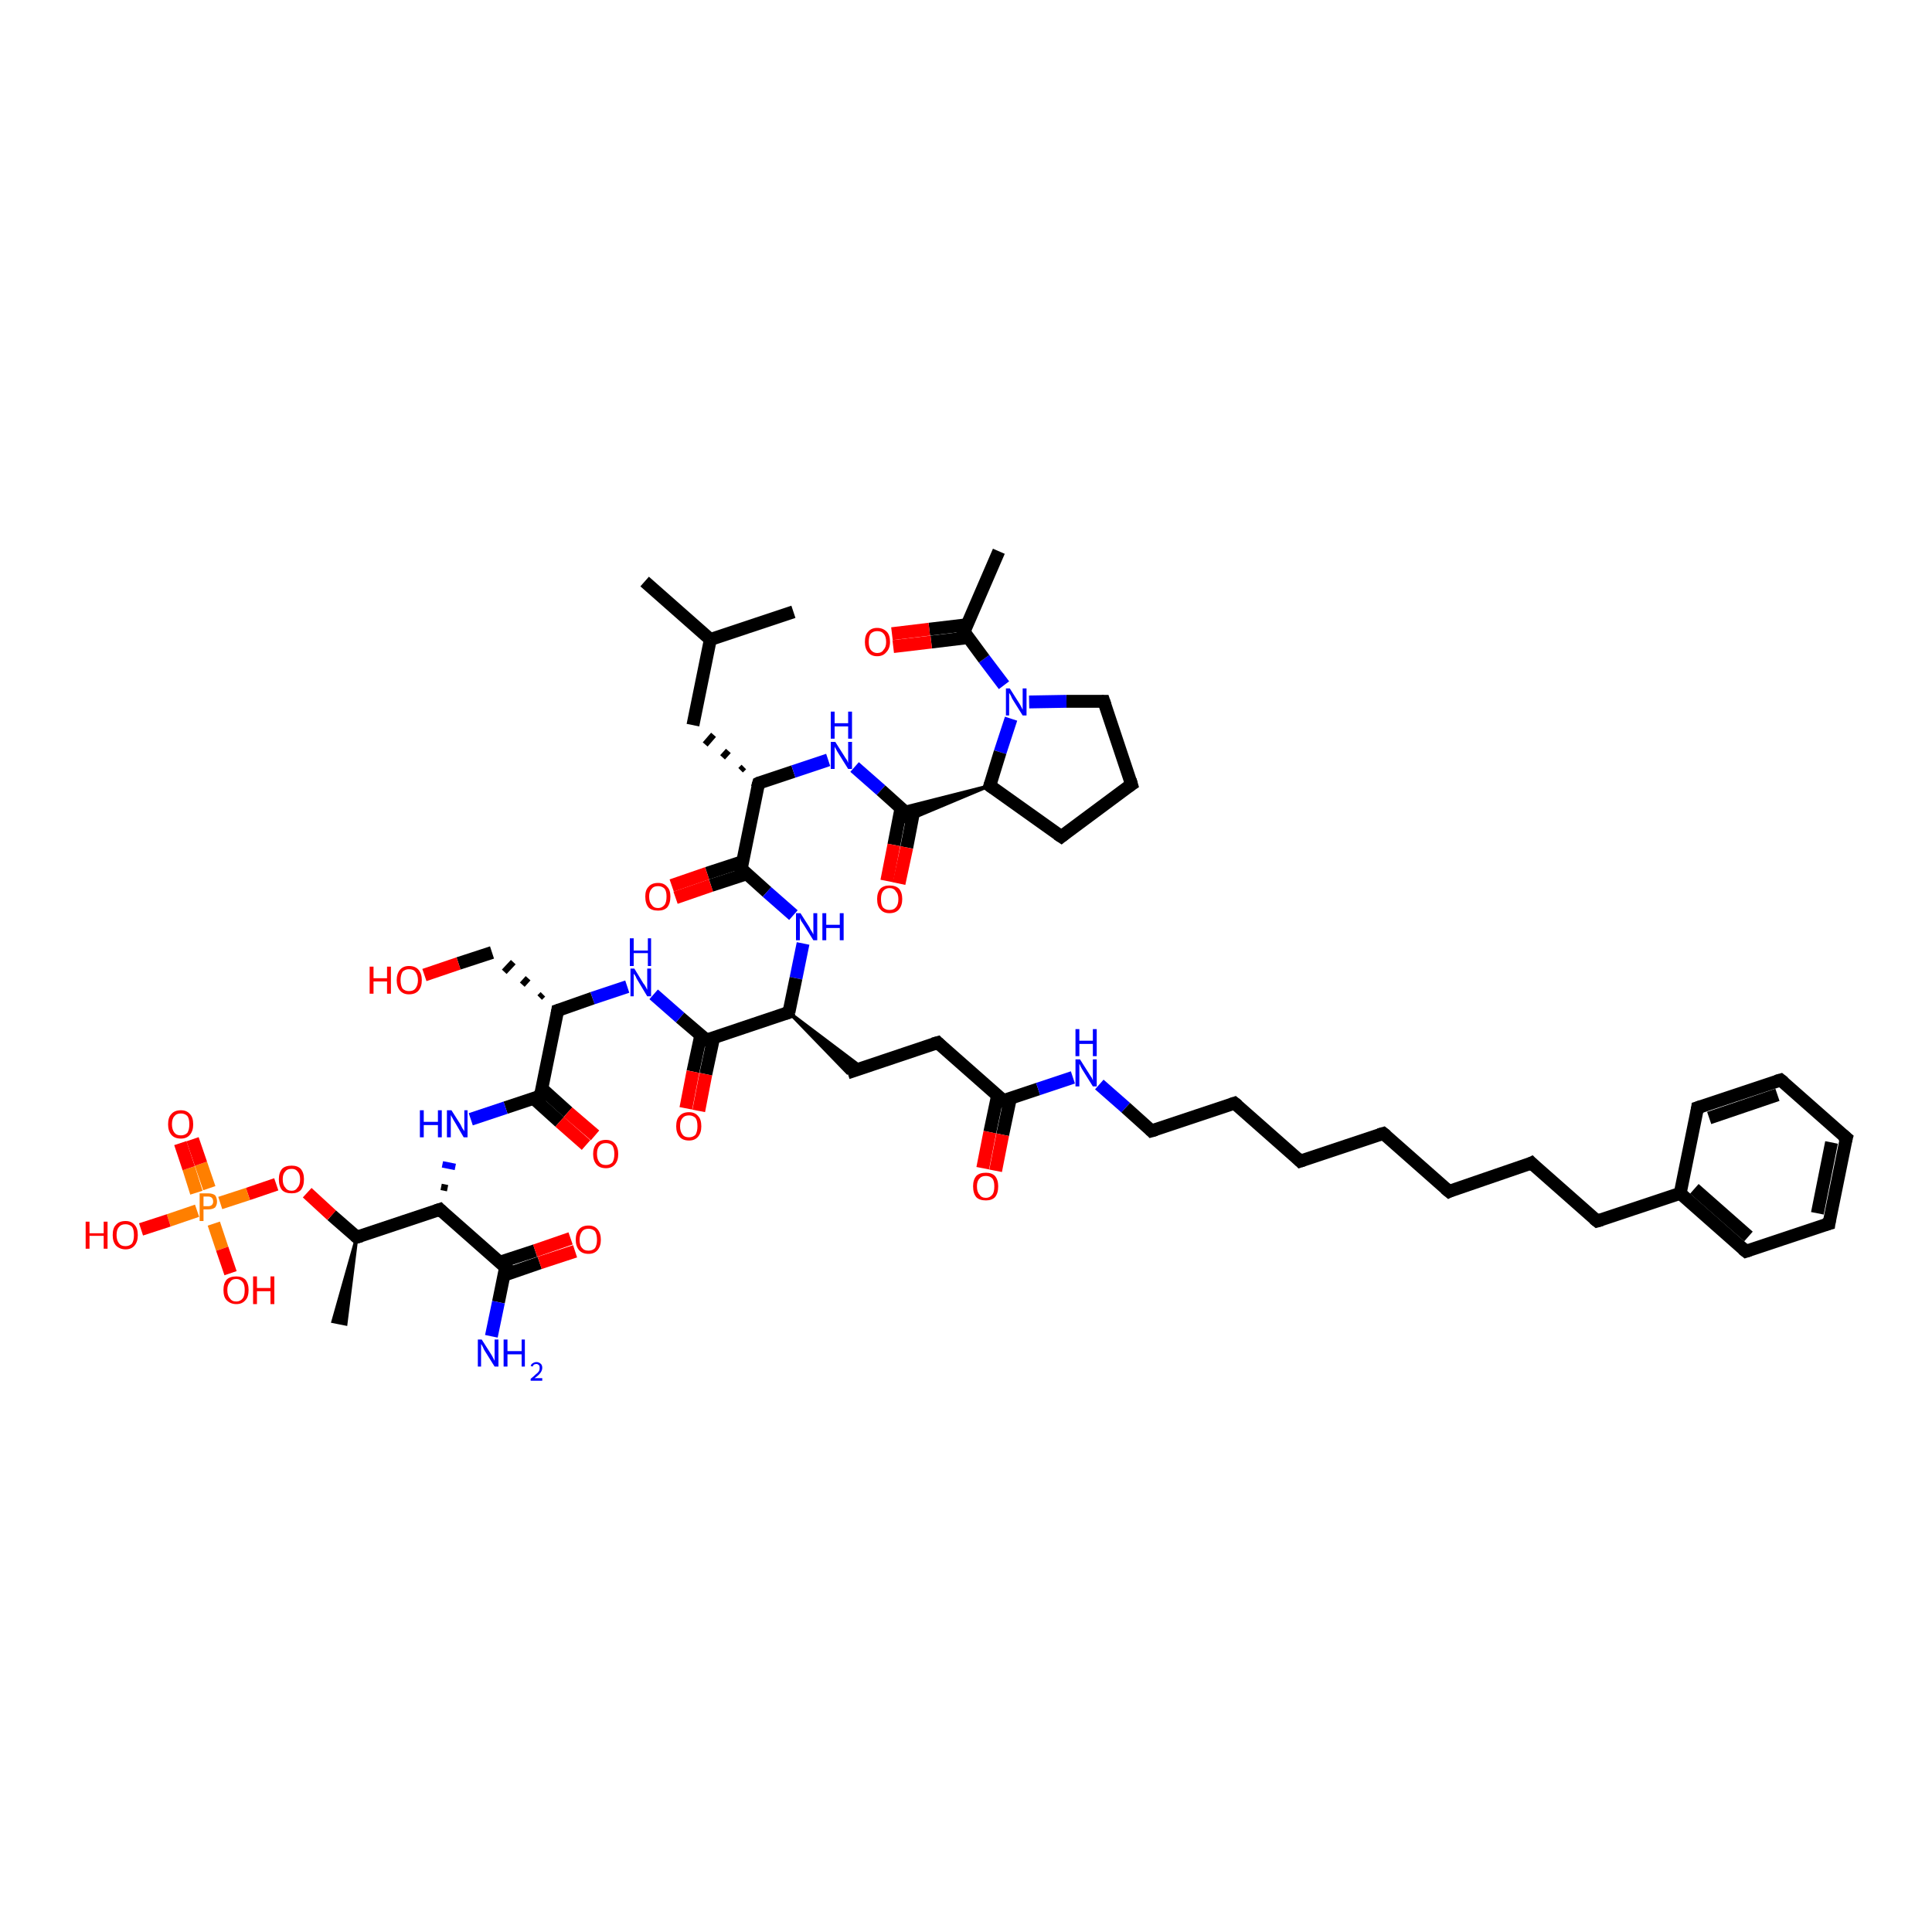 <?xml version='1.0' encoding='iso-8859-1'?>
<svg version='1.1' baseProfile='full'
              xmlns='http://www.w3.org/2000/svg'
                      xmlns:rdkit='http://www.rdkit.org/xml'
                      xmlns:xlink='http://www.w3.org/1999/xlink'
                  xml:space='preserve'
width='300px' height='300px' viewBox='0 0 300 300'>
<!-- END OF HEADER -->
<rect style='opacity:1.0;fill:#FFFFFF;stroke:none' width='300.0' height='300.0' x='0.0' y='0.0'> </rect>
<path class='bond-0 atom-0 atom-1' d='M 100.1,90.3 L 110.3,99.3' style='fill:none;fill-rule:evenodd;stroke:#000000;stroke-width:2.0px;stroke-linecap:butt;stroke-linejoin:miter;stroke-opacity:1' />
<path class='bond-1 atom-1 atom-2' d='M 110.3,99.3 L 123.2,95.0' style='fill:none;fill-rule:evenodd;stroke:#000000;stroke-width:2.0px;stroke-linecap:butt;stroke-linejoin:miter;stroke-opacity:1' />
<path class='bond-2 atom-1 atom-3' d='M 110.3,99.3 L 107.6,112.6' style='fill:none;fill-rule:evenodd;stroke:#000000;stroke-width:2.0px;stroke-linecap:butt;stroke-linejoin:miter;stroke-opacity:1' />
<path class='bond-3 atom-4 atom-3' d='M 115.5,119.1 L 115.0,119.6' style='fill:none;fill-rule:evenodd;stroke:#000000;stroke-width:1.0px;stroke-linecap:butt;stroke-linejoin:miter;stroke-opacity:1' />
<path class='bond-3 atom-4 atom-3' d='M 113.1,116.6 L 112.2,117.6' style='fill:none;fill-rule:evenodd;stroke:#000000;stroke-width:1.0px;stroke-linecap:butt;stroke-linejoin:miter;stroke-opacity:1' />
<path class='bond-3 atom-4 atom-3' d='M 110.8,114.1 L 109.5,115.6' style='fill:none;fill-rule:evenodd;stroke:#000000;stroke-width:1.0px;stroke-linecap:butt;stroke-linejoin:miter;stroke-opacity:1' />
<path class='bond-4 atom-4 atom-5' d='M 117.8,121.6 L 123.2,119.8' style='fill:none;fill-rule:evenodd;stroke:#000000;stroke-width:2.0px;stroke-linecap:butt;stroke-linejoin:miter;stroke-opacity:1' />
<path class='bond-4 atom-4 atom-5' d='M 123.2,119.8 L 128.6,118.0' style='fill:none;fill-rule:evenodd;stroke:#0000FF;stroke-width:2.0px;stroke-linecap:butt;stroke-linejoin:miter;stroke-opacity:1' />
<path class='bond-5 atom-5 atom-6' d='M 132.7,119.1 L 136.8,122.7' style='fill:none;fill-rule:evenodd;stroke:#0000FF;stroke-width:2.0px;stroke-linecap:butt;stroke-linejoin:miter;stroke-opacity:1' />
<path class='bond-5 atom-5 atom-6' d='M 136.8,122.7 L 140.8,126.3' style='fill:none;fill-rule:evenodd;stroke:#000000;stroke-width:2.0px;stroke-linecap:butt;stroke-linejoin:miter;stroke-opacity:1' />
<path class='bond-6 atom-6 atom-7' d='M 139.9,125.5 L 138.8,131.2' style='fill:none;fill-rule:evenodd;stroke:#000000;stroke-width:2.0px;stroke-linecap:butt;stroke-linejoin:miter;stroke-opacity:1' />
<path class='bond-6 atom-6 atom-7' d='M 138.8,131.2 L 137.7,136.8' style='fill:none;fill-rule:evenodd;stroke:#FF0000;stroke-width:2.0px;stroke-linecap:butt;stroke-linejoin:miter;stroke-opacity:1' />
<path class='bond-6 atom-6 atom-7' d='M 141.9,125.9 L 140.8,131.6' style='fill:none;fill-rule:evenodd;stroke:#000000;stroke-width:2.0px;stroke-linecap:butt;stroke-linejoin:miter;stroke-opacity:1' />
<path class='bond-6 atom-6 atom-7' d='M 140.8,131.6 L 139.6,137.2' style='fill:none;fill-rule:evenodd;stroke:#FF0000;stroke-width:2.0px;stroke-linecap:butt;stroke-linejoin:miter;stroke-opacity:1' />
<path class='bond-7 atom-8 atom-6' d='M 153.7,122.0 L 140.6,127.5 L 140.8,126.3 Z' style='fill:#000000;fill-rule:evenodd;fill-opacity:1;stroke:#000000;stroke-width:0.5px;stroke-linecap:butt;stroke-linejoin:miter;stroke-opacity:1;' />
<path class='bond-7 atom-8 atom-6' d='M 153.7,122.0 L 140.8,126.3 L 139.9,125.5 Z' style='fill:#000000;fill-rule:evenodd;fill-opacity:1;stroke:#000000;stroke-width:0.5px;stroke-linecap:butt;stroke-linejoin:miter;stroke-opacity:1;' />
<path class='bond-8 atom-8 atom-9' d='M 153.7,122.0 L 164.8,129.9' style='fill:none;fill-rule:evenodd;stroke:#000000;stroke-width:2.0px;stroke-linecap:butt;stroke-linejoin:miter;stroke-opacity:1' />
<path class='bond-9 atom-9 atom-10' d='M 164.8,129.9 L 175.7,121.8' style='fill:none;fill-rule:evenodd;stroke:#000000;stroke-width:2.0px;stroke-linecap:butt;stroke-linejoin:miter;stroke-opacity:1' />
<path class='bond-10 atom-10 atom-11' d='M 175.7,121.8 L 171.4,108.9' style='fill:none;fill-rule:evenodd;stroke:#000000;stroke-width:2.0px;stroke-linecap:butt;stroke-linejoin:miter;stroke-opacity:1' />
<path class='bond-11 atom-11 atom-12' d='M 171.4,108.9 L 165.6,108.9' style='fill:none;fill-rule:evenodd;stroke:#000000;stroke-width:2.0px;stroke-linecap:butt;stroke-linejoin:miter;stroke-opacity:1' />
<path class='bond-11 atom-11 atom-12' d='M 165.6,108.9 L 159.8,109.0' style='fill:none;fill-rule:evenodd;stroke:#0000FF;stroke-width:2.0px;stroke-linecap:butt;stroke-linejoin:miter;stroke-opacity:1' />
<path class='bond-12 atom-12 atom-13' d='M 155.9,106.4 L 152.8,102.3' style='fill:none;fill-rule:evenodd;stroke:#0000FF;stroke-width:2.0px;stroke-linecap:butt;stroke-linejoin:miter;stroke-opacity:1' />
<path class='bond-12 atom-12 atom-13' d='M 152.8,102.3 L 149.7,98.1' style='fill:none;fill-rule:evenodd;stroke:#000000;stroke-width:2.0px;stroke-linecap:butt;stroke-linejoin:miter;stroke-opacity:1' />
<path class='bond-13 atom-13 atom-14' d='M 149.7,98.1 L 155.1,85.6' style='fill:none;fill-rule:evenodd;stroke:#000000;stroke-width:2.0px;stroke-linecap:butt;stroke-linejoin:miter;stroke-opacity:1' />
<path class='bond-14 atom-13 atom-15' d='M 150.2,97.0 L 144.3,97.7' style='fill:none;fill-rule:evenodd;stroke:#000000;stroke-width:2.0px;stroke-linecap:butt;stroke-linejoin:miter;stroke-opacity:1' />
<path class='bond-14 atom-13 atom-15' d='M 144.3,97.7 L 138.5,98.4' style='fill:none;fill-rule:evenodd;stroke:#FF0000;stroke-width:2.0px;stroke-linecap:butt;stroke-linejoin:miter;stroke-opacity:1' />
<path class='bond-14 atom-13 atom-15' d='M 150.4,99.0 L 144.6,99.7' style='fill:none;fill-rule:evenodd;stroke:#000000;stroke-width:2.0px;stroke-linecap:butt;stroke-linejoin:miter;stroke-opacity:1' />
<path class='bond-14 atom-13 atom-15' d='M 144.6,99.7 L 138.7,100.4' style='fill:none;fill-rule:evenodd;stroke:#FF0000;stroke-width:2.0px;stroke-linecap:butt;stroke-linejoin:miter;stroke-opacity:1' />
<path class='bond-15 atom-4 atom-16' d='M 117.8,121.6 L 115.1,134.9' style='fill:none;fill-rule:evenodd;stroke:#000000;stroke-width:2.0px;stroke-linecap:butt;stroke-linejoin:miter;stroke-opacity:1' />
<path class='bond-16 atom-16 atom-17' d='M 115.3,133.8 L 109.8,135.6' style='fill:none;fill-rule:evenodd;stroke:#000000;stroke-width:2.0px;stroke-linecap:butt;stroke-linejoin:miter;stroke-opacity:1' />
<path class='bond-16 atom-16 atom-17' d='M 109.8,135.6 L 104.3,137.5' style='fill:none;fill-rule:evenodd;stroke:#FF0000;stroke-width:2.0px;stroke-linecap:butt;stroke-linejoin:miter;stroke-opacity:1' />
<path class='bond-16 atom-16 atom-17' d='M 115.9,135.7 L 110.4,137.5' style='fill:none;fill-rule:evenodd;stroke:#000000;stroke-width:2.0px;stroke-linecap:butt;stroke-linejoin:miter;stroke-opacity:1' />
<path class='bond-16 atom-16 atom-17' d='M 110.4,137.5 L 104.9,139.4' style='fill:none;fill-rule:evenodd;stroke:#FF0000;stroke-width:2.0px;stroke-linecap:butt;stroke-linejoin:miter;stroke-opacity:1' />
<path class='bond-17 atom-16 atom-18' d='M 115.1,134.9 L 119.1,138.5' style='fill:none;fill-rule:evenodd;stroke:#000000;stroke-width:2.0px;stroke-linecap:butt;stroke-linejoin:miter;stroke-opacity:1' />
<path class='bond-17 atom-16 atom-18' d='M 119.1,138.5 L 123.2,142.1' style='fill:none;fill-rule:evenodd;stroke:#0000FF;stroke-width:2.0px;stroke-linecap:butt;stroke-linejoin:miter;stroke-opacity:1' />
<path class='bond-18 atom-18 atom-19' d='M 124.7,146.5 L 123.6,151.9' style='fill:none;fill-rule:evenodd;stroke:#0000FF;stroke-width:2.0px;stroke-linecap:butt;stroke-linejoin:miter;stroke-opacity:1' />
<path class='bond-18 atom-18 atom-19' d='M 123.6,151.9 L 122.5,157.2' style='fill:none;fill-rule:evenodd;stroke:#000000;stroke-width:2.0px;stroke-linecap:butt;stroke-linejoin:miter;stroke-opacity:1' />
<path class='bond-19 atom-19 atom-20' d='M 122.5,157.2 L 133.9,165.8 L 131.6,166.6 Z' style='fill:#000000;fill-rule:evenodd;fill-opacity:1;stroke:#000000;stroke-width:0.5px;stroke-linecap:butt;stroke-linejoin:miter;stroke-opacity:1;' />
<path class='bond-20 atom-20 atom-21' d='M 131.6,166.6 L 145.6,161.9' style='fill:none;fill-rule:evenodd;stroke:#000000;stroke-width:2.0px;stroke-linecap:butt;stroke-linejoin:miter;stroke-opacity:1' />
<path class='bond-21 atom-21 atom-22' d='M 145.6,161.9 L 155.8,170.9' style='fill:none;fill-rule:evenodd;stroke:#000000;stroke-width:2.0px;stroke-linecap:butt;stroke-linejoin:miter;stroke-opacity:1' />
<path class='bond-22 atom-22 atom-23' d='M 154.9,170.1 L 153.7,175.8' style='fill:none;fill-rule:evenodd;stroke:#000000;stroke-width:2.0px;stroke-linecap:butt;stroke-linejoin:miter;stroke-opacity:1' />
<path class='bond-22 atom-22 atom-23' d='M 153.7,175.8 L 152.6,181.4' style='fill:none;fill-rule:evenodd;stroke:#FF0000;stroke-width:2.0px;stroke-linecap:butt;stroke-linejoin:miter;stroke-opacity:1' />
<path class='bond-22 atom-22 atom-23' d='M 156.9,170.5 L 155.7,176.2' style='fill:none;fill-rule:evenodd;stroke:#000000;stroke-width:2.0px;stroke-linecap:butt;stroke-linejoin:miter;stroke-opacity:1' />
<path class='bond-22 atom-22 atom-23' d='M 155.7,176.2 L 154.6,181.8' style='fill:none;fill-rule:evenodd;stroke:#FF0000;stroke-width:2.0px;stroke-linecap:butt;stroke-linejoin:miter;stroke-opacity:1' />
<path class='bond-23 atom-22 atom-24' d='M 155.8,170.9 L 161.2,169.1' style='fill:none;fill-rule:evenodd;stroke:#000000;stroke-width:2.0px;stroke-linecap:butt;stroke-linejoin:miter;stroke-opacity:1' />
<path class='bond-23 atom-22 atom-24' d='M 161.2,169.1 L 166.6,167.3' style='fill:none;fill-rule:evenodd;stroke:#0000FF;stroke-width:2.0px;stroke-linecap:butt;stroke-linejoin:miter;stroke-opacity:1' />
<path class='bond-24 atom-24 atom-25' d='M 170.7,168.4 L 174.8,172.0' style='fill:none;fill-rule:evenodd;stroke:#0000FF;stroke-width:2.0px;stroke-linecap:butt;stroke-linejoin:miter;stroke-opacity:1' />
<path class='bond-24 atom-24 atom-25' d='M 174.8,172.0 L 178.8,175.6' style='fill:none;fill-rule:evenodd;stroke:#000000;stroke-width:2.0px;stroke-linecap:butt;stroke-linejoin:miter;stroke-opacity:1' />
<path class='bond-25 atom-25 atom-26' d='M 178.8,175.6 L 191.7,171.3' style='fill:none;fill-rule:evenodd;stroke:#000000;stroke-width:2.0px;stroke-linecap:butt;stroke-linejoin:miter;stroke-opacity:1' />
<path class='bond-26 atom-26 atom-27' d='M 191.7,171.3 L 201.9,180.3' style='fill:none;fill-rule:evenodd;stroke:#000000;stroke-width:2.0px;stroke-linecap:butt;stroke-linejoin:miter;stroke-opacity:1' />
<path class='bond-27 atom-27 atom-28' d='M 201.9,180.3 L 214.8,176.0' style='fill:none;fill-rule:evenodd;stroke:#000000;stroke-width:2.0px;stroke-linecap:butt;stroke-linejoin:miter;stroke-opacity:1' />
<path class='bond-28 atom-28 atom-29' d='M 214.8,176.0 L 225.0,185.0' style='fill:none;fill-rule:evenodd;stroke:#000000;stroke-width:2.0px;stroke-linecap:butt;stroke-linejoin:miter;stroke-opacity:1' />
<path class='bond-29 atom-29 atom-30' d='M 225.0,185.0 L 237.8,180.6' style='fill:none;fill-rule:evenodd;stroke:#000000;stroke-width:2.0px;stroke-linecap:butt;stroke-linejoin:miter;stroke-opacity:1' />
<path class='bond-30 atom-30 atom-31' d='M 237.8,180.6 L 248.0,189.6' style='fill:none;fill-rule:evenodd;stroke:#000000;stroke-width:2.0px;stroke-linecap:butt;stroke-linejoin:miter;stroke-opacity:1' />
<path class='bond-31 atom-31 atom-32' d='M 248.0,189.6 L 260.9,185.3' style='fill:none;fill-rule:evenodd;stroke:#000000;stroke-width:2.0px;stroke-linecap:butt;stroke-linejoin:miter;stroke-opacity:1' />
<path class='bond-32 atom-32 atom-33' d='M 260.9,185.3 L 271.1,194.3' style='fill:none;fill-rule:evenodd;stroke:#000000;stroke-width:2.0px;stroke-linecap:butt;stroke-linejoin:miter;stroke-opacity:1' />
<path class='bond-32 atom-32 atom-33' d='M 263.1,184.6 L 271.5,192.0' style='fill:none;fill-rule:evenodd;stroke:#000000;stroke-width:2.0px;stroke-linecap:butt;stroke-linejoin:miter;stroke-opacity:1' />
<path class='bond-33 atom-33 atom-34' d='M 271.1,194.3 L 284.0,190.0' style='fill:none;fill-rule:evenodd;stroke:#000000;stroke-width:2.0px;stroke-linecap:butt;stroke-linejoin:miter;stroke-opacity:1' />
<path class='bond-34 atom-34 atom-35' d='M 284.0,190.0 L 286.7,176.7' style='fill:none;fill-rule:evenodd;stroke:#000000;stroke-width:2.0px;stroke-linecap:butt;stroke-linejoin:miter;stroke-opacity:1' />
<path class='bond-34 atom-34 atom-35' d='M 282.2,188.4 L 284.4,177.4' style='fill:none;fill-rule:evenodd;stroke:#000000;stroke-width:2.0px;stroke-linecap:butt;stroke-linejoin:miter;stroke-opacity:1' />
<path class='bond-35 atom-35 atom-36' d='M 286.7,176.7 L 276.5,167.7' style='fill:none;fill-rule:evenodd;stroke:#000000;stroke-width:2.0px;stroke-linecap:butt;stroke-linejoin:miter;stroke-opacity:1' />
<path class='bond-36 atom-36 atom-37' d='M 276.5,167.7 L 263.6,172.0' style='fill:none;fill-rule:evenodd;stroke:#000000;stroke-width:2.0px;stroke-linecap:butt;stroke-linejoin:miter;stroke-opacity:1' />
<path class='bond-36 atom-36 atom-37' d='M 276.0,170.0 L 265.4,173.6' style='fill:none;fill-rule:evenodd;stroke:#000000;stroke-width:2.0px;stroke-linecap:butt;stroke-linejoin:miter;stroke-opacity:1' />
<path class='bond-37 atom-19 atom-38' d='M 122.5,157.2 L 109.7,161.5' style='fill:none;fill-rule:evenodd;stroke:#000000;stroke-width:2.0px;stroke-linecap:butt;stroke-linejoin:miter;stroke-opacity:1' />
<path class='bond-38 atom-38 atom-39' d='M 108.8,160.8 L 107.6,166.4' style='fill:none;fill-rule:evenodd;stroke:#000000;stroke-width:2.0px;stroke-linecap:butt;stroke-linejoin:miter;stroke-opacity:1' />
<path class='bond-38 atom-38 atom-39' d='M 107.6,166.4 L 106.5,172.1' style='fill:none;fill-rule:evenodd;stroke:#FF0000;stroke-width:2.0px;stroke-linecap:butt;stroke-linejoin:miter;stroke-opacity:1' />
<path class='bond-38 atom-38 atom-39' d='M 110.8,161.2 L 109.6,166.8' style='fill:none;fill-rule:evenodd;stroke:#000000;stroke-width:2.0px;stroke-linecap:butt;stroke-linejoin:miter;stroke-opacity:1' />
<path class='bond-38 atom-38 atom-39' d='M 109.6,166.8 L 108.5,172.5' style='fill:none;fill-rule:evenodd;stroke:#FF0000;stroke-width:2.0px;stroke-linecap:butt;stroke-linejoin:miter;stroke-opacity:1' />
<path class='bond-39 atom-38 atom-40' d='M 109.7,161.5 L 105.6,158.0' style='fill:none;fill-rule:evenodd;stroke:#000000;stroke-width:2.0px;stroke-linecap:butt;stroke-linejoin:miter;stroke-opacity:1' />
<path class='bond-39 atom-38 atom-40' d='M 105.6,158.0 L 101.5,154.4' style='fill:none;fill-rule:evenodd;stroke:#0000FF;stroke-width:2.0px;stroke-linecap:butt;stroke-linejoin:miter;stroke-opacity:1' />
<path class='bond-40 atom-40 atom-41' d='M 97.4,153.2 L 92.0,155.0' style='fill:none;fill-rule:evenodd;stroke:#0000FF;stroke-width:2.0px;stroke-linecap:butt;stroke-linejoin:miter;stroke-opacity:1' />
<path class='bond-40 atom-40 atom-41' d='M 92.0,155.0 L 86.6,156.9' style='fill:none;fill-rule:evenodd;stroke:#000000;stroke-width:2.0px;stroke-linecap:butt;stroke-linejoin:miter;stroke-opacity:1' />
<path class='bond-41 atom-41 atom-42' d='M 84.3,154.4 L 83.8,154.9' style='fill:none;fill-rule:evenodd;stroke:#000000;stroke-width:1.0px;stroke-linecap:butt;stroke-linejoin:miter;stroke-opacity:1' />
<path class='bond-41 atom-41 atom-42' d='M 82.0,151.9 L 81.1,152.9' style='fill:none;fill-rule:evenodd;stroke:#000000;stroke-width:1.0px;stroke-linecap:butt;stroke-linejoin:miter;stroke-opacity:1' />
<path class='bond-41 atom-41 atom-42' d='M 79.7,149.4 L 78.3,150.9' style='fill:none;fill-rule:evenodd;stroke:#000000;stroke-width:1.0px;stroke-linecap:butt;stroke-linejoin:miter;stroke-opacity:1' />
<path class='bond-42 atom-42 atom-43' d='M 76.4,147.9 L 71.2,149.6' style='fill:none;fill-rule:evenodd;stroke:#000000;stroke-width:2.0px;stroke-linecap:butt;stroke-linejoin:miter;stroke-opacity:1' />
<path class='bond-42 atom-42 atom-43' d='M 71.2,149.6 L 65.9,151.4' style='fill:none;fill-rule:evenodd;stroke:#FF0000;stroke-width:2.0px;stroke-linecap:butt;stroke-linejoin:miter;stroke-opacity:1' />
<path class='bond-43 atom-41 atom-44' d='M 86.6,156.9 L 83.9,170.2' style='fill:none;fill-rule:evenodd;stroke:#000000;stroke-width:2.0px;stroke-linecap:butt;stroke-linejoin:miter;stroke-opacity:1' />
<path class='bond-44 atom-44 atom-45' d='M 82.8,170.5 L 86.9,174.2' style='fill:none;fill-rule:evenodd;stroke:#000000;stroke-width:2.0px;stroke-linecap:butt;stroke-linejoin:miter;stroke-opacity:1' />
<path class='bond-44 atom-44 atom-45' d='M 86.9,174.2 L 91.0,177.8' style='fill:none;fill-rule:evenodd;stroke:#FF0000;stroke-width:2.0px;stroke-linecap:butt;stroke-linejoin:miter;stroke-opacity:1' />
<path class='bond-44 atom-44 atom-45' d='M 84.1,169.0 L 88.2,172.7' style='fill:none;fill-rule:evenodd;stroke:#000000;stroke-width:2.0px;stroke-linecap:butt;stroke-linejoin:miter;stroke-opacity:1' />
<path class='bond-44 atom-44 atom-45' d='M 88.2,172.7 L 92.4,176.3' style='fill:none;fill-rule:evenodd;stroke:#FF0000;stroke-width:2.0px;stroke-linecap:butt;stroke-linejoin:miter;stroke-opacity:1' />
<path class='bond-45 atom-44 atom-46' d='M 83.9,170.2 L 78.5,172.0' style='fill:none;fill-rule:evenodd;stroke:#000000;stroke-width:2.0px;stroke-linecap:butt;stroke-linejoin:miter;stroke-opacity:1' />
<path class='bond-45 atom-44 atom-46' d='M 78.5,172.0 L 73.1,173.8' style='fill:none;fill-rule:evenodd;stroke:#0000FF;stroke-width:2.0px;stroke-linecap:butt;stroke-linejoin:miter;stroke-opacity:1' />
<path class='bond-46 atom-47 atom-46' d='M 69.5,184.5 L 68.5,184.3' style='fill:none;fill-rule:evenodd;stroke:#000000;stroke-width:1.0px;stroke-linecap:butt;stroke-linejoin:miter;stroke-opacity:1' />
<path class='bond-46 atom-47 atom-46' d='M 70.7,181.2 L 68.7,180.8' style='fill:none;fill-rule:evenodd;stroke:#0000FF;stroke-width:1.0px;stroke-linecap:butt;stroke-linejoin:miter;stroke-opacity:1' />
<path class='bond-47 atom-47 atom-48' d='M 68.3,187.8 L 55.4,192.1' style='fill:none;fill-rule:evenodd;stroke:#000000;stroke-width:2.0px;stroke-linecap:butt;stroke-linejoin:miter;stroke-opacity:1' />
<path class='bond-48 atom-48 atom-49' d='M 55.4,192.1 L 53.7,205.6 L 51.7,205.2 Z' style='fill:#000000;fill-rule:evenodd;fill-opacity:1;stroke:#000000;stroke-width:0.5px;stroke-linecap:butt;stroke-linejoin:miter;stroke-opacity:1;' />
<path class='bond-49 atom-48 atom-50' d='M 55.4,192.1 L 51.5,188.7' style='fill:none;fill-rule:evenodd;stroke:#000000;stroke-width:2.0px;stroke-linecap:butt;stroke-linejoin:miter;stroke-opacity:1' />
<path class='bond-49 atom-48 atom-50' d='M 51.5,188.7 L 47.7,185.2' style='fill:none;fill-rule:evenodd;stroke:#FF0000;stroke-width:2.0px;stroke-linecap:butt;stroke-linejoin:miter;stroke-opacity:1' />
<path class='bond-50 atom-50 atom-51' d='M 42.9,183.9 L 38.5,185.4' style='fill:none;fill-rule:evenodd;stroke:#FF0000;stroke-width:2.0px;stroke-linecap:butt;stroke-linejoin:miter;stroke-opacity:1' />
<path class='bond-50 atom-50 atom-51' d='M 38.5,185.4 L 34.2,186.8' style='fill:none;fill-rule:evenodd;stroke:#FF7F00;stroke-width:2.0px;stroke-linecap:butt;stroke-linejoin:miter;stroke-opacity:1' />
<path class='bond-51 atom-51 atom-52' d='M 33.2,190.0 L 34.5,193.9' style='fill:none;fill-rule:evenodd;stroke:#FF7F00;stroke-width:2.0px;stroke-linecap:butt;stroke-linejoin:miter;stroke-opacity:1' />
<path class='bond-51 atom-51 atom-52' d='M 34.5,193.9 L 35.8,197.7' style='fill:none;fill-rule:evenodd;stroke:#FF0000;stroke-width:2.0px;stroke-linecap:butt;stroke-linejoin:miter;stroke-opacity:1' />
<path class='bond-52 atom-51 atom-53' d='M 30.6,188.0 L 26.2,189.5' style='fill:none;fill-rule:evenodd;stroke:#FF7F00;stroke-width:2.0px;stroke-linecap:butt;stroke-linejoin:miter;stroke-opacity:1' />
<path class='bond-52 atom-51 atom-53' d='M 26.2,189.5 L 21.9,190.9' style='fill:none;fill-rule:evenodd;stroke:#FF0000;stroke-width:2.0px;stroke-linecap:butt;stroke-linejoin:miter;stroke-opacity:1' />
<path class='bond-53 atom-51 atom-54' d='M 32.5,184.5 L 31.2,180.7' style='fill:none;fill-rule:evenodd;stroke:#FF7F00;stroke-width:2.0px;stroke-linecap:butt;stroke-linejoin:miter;stroke-opacity:1' />
<path class='bond-53 atom-51 atom-54' d='M 31.2,180.7 L 29.9,176.9' style='fill:none;fill-rule:evenodd;stroke:#FF0000;stroke-width:2.0px;stroke-linecap:butt;stroke-linejoin:miter;stroke-opacity:1' />
<path class='bond-53 atom-51 atom-54' d='M 30.5,185.2 L 29.3,181.4' style='fill:none;fill-rule:evenodd;stroke:#FF7F00;stroke-width:2.0px;stroke-linecap:butt;stroke-linejoin:miter;stroke-opacity:1' />
<path class='bond-53 atom-51 atom-54' d='M 29.3,181.4 L 28.0,177.5' style='fill:none;fill-rule:evenodd;stroke:#FF0000;stroke-width:2.0px;stroke-linecap:butt;stroke-linejoin:miter;stroke-opacity:1' />
<path class='bond-54 atom-47 atom-55' d='M 68.3,187.8 L 78.5,196.8' style='fill:none;fill-rule:evenodd;stroke:#000000;stroke-width:2.0px;stroke-linecap:butt;stroke-linejoin:miter;stroke-opacity:1' />
<path class='bond-55 atom-55 atom-56' d='M 78.5,196.8 L 77.4,202.2' style='fill:none;fill-rule:evenodd;stroke:#000000;stroke-width:2.0px;stroke-linecap:butt;stroke-linejoin:miter;stroke-opacity:1' />
<path class='bond-55 atom-55 atom-56' d='M 77.4,202.2 L 76.3,207.5' style='fill:none;fill-rule:evenodd;stroke:#0000FF;stroke-width:2.0px;stroke-linecap:butt;stroke-linejoin:miter;stroke-opacity:1' />
<path class='bond-56 atom-55 atom-57' d='M 78.3,198.0 L 83.8,196.1' style='fill:none;fill-rule:evenodd;stroke:#000000;stroke-width:2.0px;stroke-linecap:butt;stroke-linejoin:miter;stroke-opacity:1' />
<path class='bond-56 atom-55 atom-57' d='M 83.8,196.1 L 89.3,194.3' style='fill:none;fill-rule:evenodd;stroke:#FF0000;stroke-width:2.0px;stroke-linecap:butt;stroke-linejoin:miter;stroke-opacity:1' />
<path class='bond-56 atom-55 atom-57' d='M 77.6,196.0 L 83.1,194.2' style='fill:none;fill-rule:evenodd;stroke:#000000;stroke-width:2.0px;stroke-linecap:butt;stroke-linejoin:miter;stroke-opacity:1' />
<path class='bond-56 atom-55 atom-57' d='M 83.1,194.2 L 88.6,192.3' style='fill:none;fill-rule:evenodd;stroke:#FF0000;stroke-width:2.0px;stroke-linecap:butt;stroke-linejoin:miter;stroke-opacity:1' />
<path class='bond-57 atom-12 atom-8' d='M 157.0,111.6 L 155.3,116.8' style='fill:none;fill-rule:evenodd;stroke:#0000FF;stroke-width:2.0px;stroke-linecap:butt;stroke-linejoin:miter;stroke-opacity:1' />
<path class='bond-57 atom-12 atom-8' d='M 155.3,116.8 L 153.7,122.0' style='fill:none;fill-rule:evenodd;stroke:#000000;stroke-width:2.0px;stroke-linecap:butt;stroke-linejoin:miter;stroke-opacity:1' />
<path class='bond-58 atom-37 atom-32' d='M 263.6,172.0 L 260.9,185.3' style='fill:none;fill-rule:evenodd;stroke:#000000;stroke-width:2.0px;stroke-linecap:butt;stroke-linejoin:miter;stroke-opacity:1' />
<path d='M 118.0,121.5 L 117.8,121.6 L 117.6,122.3' style='fill:none;stroke:#000000;stroke-width:2.0px;stroke-linecap:butt;stroke-linejoin:miter;stroke-opacity:1;' />
<path d='M 154.3,122.4 L 153.7,122.0 L 153.8,121.7' style='fill:none;stroke:#000000;stroke-width:2.0px;stroke-linecap:butt;stroke-linejoin:miter;stroke-opacity:1;' />
<path d='M 164.2,129.5 L 164.8,129.9 L 165.3,129.5' style='fill:none;stroke:#000000;stroke-width:2.0px;stroke-linecap:butt;stroke-linejoin:miter;stroke-opacity:1;' />
<path d='M 175.1,122.2 L 175.7,121.8 L 175.5,121.1' style='fill:none;stroke:#000000;stroke-width:2.0px;stroke-linecap:butt;stroke-linejoin:miter;stroke-opacity:1;' />
<path d='M 171.6,109.5 L 171.4,108.9 L 171.1,108.9' style='fill:none;stroke:#000000;stroke-width:2.0px;stroke-linecap:butt;stroke-linejoin:miter;stroke-opacity:1;' />
<path d='M 149.9,98.3 L 149.7,98.1 L 150.0,97.5' style='fill:none;stroke:#000000;stroke-width:2.0px;stroke-linecap:butt;stroke-linejoin:miter;stroke-opacity:1;' />
<path d='M 115.2,134.3 L 115.1,134.9 L 115.3,135.1' style='fill:none;stroke:#000000;stroke-width:2.0px;stroke-linecap:butt;stroke-linejoin:miter;stroke-opacity:1;' />
<path d='M 122.6,157.0 L 122.5,157.2 L 121.9,157.4' style='fill:none;stroke:#000000;stroke-width:2.0px;stroke-linecap:butt;stroke-linejoin:miter;stroke-opacity:1;' />
<path d='M 144.9,162.1 L 145.6,161.9 L 146.1,162.4' style='fill:none;stroke:#000000;stroke-width:2.0px;stroke-linecap:butt;stroke-linejoin:miter;stroke-opacity:1;' />
<path d='M 155.3,170.5 L 155.8,170.9 L 156.0,170.8' style='fill:none;stroke:#000000;stroke-width:2.0px;stroke-linecap:butt;stroke-linejoin:miter;stroke-opacity:1;' />
<path d='M 178.6,175.4 L 178.8,175.6 L 179.5,175.4' style='fill:none;stroke:#000000;stroke-width:2.0px;stroke-linecap:butt;stroke-linejoin:miter;stroke-opacity:1;' />
<path d='M 191.1,171.5 L 191.7,171.3 L 192.2,171.7' style='fill:none;stroke:#000000;stroke-width:2.0px;stroke-linecap:butt;stroke-linejoin:miter;stroke-opacity:1;' />
<path d='M 201.4,179.8 L 201.9,180.3 L 202.5,180.1' style='fill:none;stroke:#000000;stroke-width:2.0px;stroke-linecap:butt;stroke-linejoin:miter;stroke-opacity:1;' />
<path d='M 214.1,176.2 L 214.8,176.0 L 215.3,176.4' style='fill:none;stroke:#000000;stroke-width:2.0px;stroke-linecap:butt;stroke-linejoin:miter;stroke-opacity:1;' />
<path d='M 224.4,184.5 L 225.0,185.0 L 225.6,184.7' style='fill:none;stroke:#000000;stroke-width:2.0px;stroke-linecap:butt;stroke-linejoin:miter;stroke-opacity:1;' />
<path d='M 237.2,180.9 L 237.8,180.6 L 238.3,181.1' style='fill:none;stroke:#000000;stroke-width:2.0px;stroke-linecap:butt;stroke-linejoin:miter;stroke-opacity:1;' />
<path d='M 247.5,189.2 L 248.0,189.6 L 248.7,189.4' style='fill:none;stroke:#000000;stroke-width:2.0px;stroke-linecap:butt;stroke-linejoin:miter;stroke-opacity:1;' />
<path d='M 270.6,193.9 L 271.1,194.3 L 271.7,194.1' style='fill:none;stroke:#000000;stroke-width:2.0px;stroke-linecap:butt;stroke-linejoin:miter;stroke-opacity:1;' />
<path d='M 283.3,190.2 L 284.0,190.0 L 284.1,189.3' style='fill:none;stroke:#000000;stroke-width:2.0px;stroke-linecap:butt;stroke-linejoin:miter;stroke-opacity:1;' />
<path d='M 286.5,177.4 L 286.7,176.7 L 286.1,176.2' style='fill:none;stroke:#000000;stroke-width:2.0px;stroke-linecap:butt;stroke-linejoin:miter;stroke-opacity:1;' />
<path d='M 277.0,168.1 L 276.5,167.7 L 275.8,167.9' style='fill:none;stroke:#000000;stroke-width:2.0px;stroke-linecap:butt;stroke-linejoin:miter;stroke-opacity:1;' />
<path d='M 264.2,171.8 L 263.6,172.0 L 263.5,172.7' style='fill:none;stroke:#000000;stroke-width:2.0px;stroke-linecap:butt;stroke-linejoin:miter;stroke-opacity:1;' />
<path d='M 110.3,161.3 L 109.7,161.5 L 109.5,161.4' style='fill:none;stroke:#000000;stroke-width:2.0px;stroke-linecap:butt;stroke-linejoin:miter;stroke-opacity:1;' />
<path d='M 86.9,156.8 L 86.6,156.9 L 86.5,157.5' style='fill:none;stroke:#000000;stroke-width:2.0px;stroke-linecap:butt;stroke-linejoin:miter;stroke-opacity:1;' />
<path d='M 84.0,169.5 L 83.9,170.2 L 83.6,170.3' style='fill:none;stroke:#000000;stroke-width:2.0px;stroke-linecap:butt;stroke-linejoin:miter;stroke-opacity:1;' />
<path d='M 67.7,188.0 L 68.3,187.8 L 68.8,188.3' style='fill:none;stroke:#000000;stroke-width:2.0px;stroke-linecap:butt;stroke-linejoin:miter;stroke-opacity:1;' />
<path d='M 56.1,191.9 L 55.4,192.1 L 55.2,191.9' style='fill:none;stroke:#000000;stroke-width:2.0px;stroke-linecap:butt;stroke-linejoin:miter;stroke-opacity:1;' />
<path d='M 78.0,196.4 L 78.5,196.8 L 78.4,197.1' style='fill:none;stroke:#000000;stroke-width:2.0px;stroke-linecap:butt;stroke-linejoin:miter;stroke-opacity:1;' />
<path class='atom-5' d='M 129.7 115.2
L 131.1 117.4
Q 131.2 117.6, 131.5 118.0
Q 131.7 118.4, 131.7 118.5
L 131.7 115.2
L 132.3 115.2
L 132.3 119.4
L 131.7 119.4
L 130.2 117.0
Q 130.0 116.7, 129.8 116.3
Q 129.6 116.0, 129.6 115.9
L 129.6 119.4
L 129.0 119.4
L 129.0 115.2
L 129.7 115.2
' fill='#0000FF'/>
<path class='atom-5' d='M 129.0 110.5
L 129.6 110.5
L 129.6 112.3
L 131.7 112.3
L 131.7 110.5
L 132.3 110.5
L 132.3 114.7
L 131.7 114.7
L 131.7 112.8
L 129.6 112.8
L 129.6 114.7
L 129.0 114.7
L 129.0 110.5
' fill='#0000FF'/>
<path class='atom-7' d='M 136.2 139.6
Q 136.2 138.6, 136.7 138.0
Q 137.2 137.5, 138.1 137.5
Q 139.1 137.5, 139.6 138.0
Q 140.1 138.6, 140.1 139.6
Q 140.1 140.6, 139.6 141.2
Q 139.1 141.8, 138.1 141.8
Q 137.2 141.8, 136.7 141.2
Q 136.2 140.7, 136.2 139.6
M 138.1 141.3
Q 138.8 141.3, 139.1 140.9
Q 139.5 140.5, 139.5 139.6
Q 139.5 138.8, 139.1 138.4
Q 138.8 137.9, 138.1 137.9
Q 137.5 137.9, 137.1 138.4
Q 136.8 138.8, 136.8 139.6
Q 136.8 140.5, 137.1 140.9
Q 137.5 141.3, 138.1 141.3
' fill='#FF0000'/>
<path class='atom-12' d='M 156.8 106.9
L 158.2 109.1
Q 158.4 109.4, 158.6 109.8
Q 158.8 110.2, 158.8 110.2
L 158.8 106.9
L 159.4 106.9
L 159.4 111.1
L 158.8 111.1
L 157.3 108.7
Q 157.1 108.4, 157.0 108.1
Q 156.8 107.7, 156.7 107.6
L 156.7 111.1
L 156.2 111.1
L 156.2 106.9
L 156.8 106.9
' fill='#0000FF'/>
<path class='atom-15' d='M 134.3 99.7
Q 134.3 98.6, 134.8 98.1
Q 135.3 97.5, 136.2 97.5
Q 137.1 97.5, 137.7 98.1
Q 138.2 98.6, 138.2 99.7
Q 138.2 100.7, 137.6 101.3
Q 137.1 101.9, 136.2 101.9
Q 135.3 101.9, 134.8 101.3
Q 134.3 100.7, 134.3 99.7
M 136.2 101.4
Q 136.9 101.4, 137.2 100.9
Q 137.6 100.5, 137.6 99.7
Q 137.6 98.8, 137.2 98.4
Q 136.9 98.0, 136.2 98.0
Q 135.6 98.0, 135.2 98.4
Q 134.9 98.8, 134.9 99.7
Q 134.9 100.5, 135.2 100.9
Q 135.6 101.4, 136.2 101.4
' fill='#FF0000'/>
<path class='atom-17' d='M 100.2 139.2
Q 100.2 138.2, 100.7 137.7
Q 101.2 137.1, 102.2 137.1
Q 103.1 137.1, 103.6 137.7
Q 104.1 138.2, 104.1 139.2
Q 104.1 140.3, 103.6 140.9
Q 103.1 141.4, 102.2 141.4
Q 101.2 141.4, 100.7 140.9
Q 100.2 140.3, 100.2 139.2
M 102.2 141.0
Q 102.8 141.0, 103.2 140.5
Q 103.5 140.1, 103.5 139.2
Q 103.5 138.4, 103.2 138.0
Q 102.8 137.6, 102.2 137.6
Q 101.5 137.6, 101.2 138.0
Q 100.8 138.4, 100.8 139.2
Q 100.8 140.1, 101.2 140.5
Q 101.5 141.0, 102.2 141.0
' fill='#FF0000'/>
<path class='atom-18' d='M 124.3 141.8
L 125.7 144.0
Q 125.8 144.3, 126.1 144.7
Q 126.3 145.1, 126.3 145.1
L 126.3 141.8
L 126.9 141.8
L 126.9 146.0
L 126.3 146.0
L 124.8 143.6
Q 124.6 143.3, 124.4 143.0
Q 124.2 142.6, 124.2 142.5
L 124.2 146.0
L 123.6 146.0
L 123.6 141.8
L 124.3 141.8
' fill='#0000FF'/>
<path class='atom-18' d='M 127.7 141.8
L 128.3 141.8
L 128.3 143.6
L 130.4 143.6
L 130.4 141.8
L 131.0 141.8
L 131.0 146.0
L 130.4 146.0
L 130.4 144.1
L 128.3 144.1
L 128.3 146.0
L 127.7 146.0
L 127.7 141.8
' fill='#0000FF'/>
<path class='atom-23' d='M 151.1 184.2
Q 151.1 183.2, 151.6 182.6
Q 152.1 182.1, 153.1 182.1
Q 154.0 182.1, 154.5 182.6
Q 155.0 183.2, 155.0 184.2
Q 155.0 185.3, 154.5 185.9
Q 154.0 186.4, 153.1 186.4
Q 152.1 186.4, 151.6 185.9
Q 151.1 185.3, 151.1 184.2
M 153.1 186.0
Q 153.7 186.0, 154.1 185.5
Q 154.4 185.1, 154.4 184.2
Q 154.4 183.4, 154.1 183.0
Q 153.7 182.6, 153.1 182.6
Q 152.4 182.6, 152.1 183.0
Q 151.7 183.4, 151.7 184.2
Q 151.7 185.1, 152.1 185.5
Q 152.4 186.0, 153.1 186.0
' fill='#FF0000'/>
<path class='atom-24' d='M 167.7 164.5
L 169.1 166.7
Q 169.2 166.9, 169.5 167.3
Q 169.7 167.7, 169.7 167.8
L 169.7 164.5
L 170.3 164.5
L 170.3 168.7
L 169.7 168.7
L 168.2 166.3
Q 168.0 166.0, 167.8 165.6
Q 167.7 165.3, 167.6 165.2
L 167.6 168.7
L 167.0 168.7
L 167.0 164.5
L 167.7 164.5
' fill='#0000FF'/>
<path class='atom-24' d='M 167.0 159.8
L 167.6 159.8
L 167.6 161.6
L 169.7 161.6
L 169.7 159.8
L 170.3 159.8
L 170.3 164.0
L 169.7 164.0
L 169.7 162.1
L 167.6 162.1
L 167.6 164.0
L 167.0 164.0
L 167.0 159.8
' fill='#0000FF'/>
<path class='atom-39' d='M 105.0 174.9
Q 105.0 173.8, 105.5 173.3
Q 106.0 172.7, 107.0 172.7
Q 107.9 172.7, 108.4 173.3
Q 108.9 173.8, 108.9 174.9
Q 108.9 175.9, 108.4 176.5
Q 107.9 177.1, 107.0 177.1
Q 106.0 177.1, 105.5 176.5
Q 105.0 175.9, 105.0 174.9
M 107.0 176.6
Q 107.6 176.6, 108.0 176.2
Q 108.3 175.7, 108.3 174.9
Q 108.3 174.0, 108.0 173.6
Q 107.6 173.2, 107.0 173.2
Q 106.3 173.2, 106.0 173.6
Q 105.6 174.0, 105.6 174.9
Q 105.6 175.7, 106.0 176.2
Q 106.3 176.6, 107.0 176.6
' fill='#FF0000'/>
<path class='atom-40' d='M 98.5 150.4
L 99.9 152.7
Q 100.1 152.9, 100.3 153.3
Q 100.5 153.7, 100.5 153.7
L 100.5 150.4
L 101.1 150.4
L 101.1 154.7
L 100.5 154.7
L 99.0 152.2
Q 98.8 151.9, 98.7 151.6
Q 98.5 151.3, 98.4 151.2
L 98.4 154.7
L 97.9 154.7
L 97.9 150.4
L 98.5 150.4
' fill='#0000FF'/>
<path class='atom-40' d='M 97.8 145.7
L 98.4 145.7
L 98.4 147.6
L 100.6 147.6
L 100.6 145.7
L 101.1 145.7
L 101.1 150.0
L 100.6 150.0
L 100.6 148.0
L 98.4 148.0
L 98.4 150.0
L 97.8 150.0
L 97.8 145.7
' fill='#0000FF'/>
<path class='atom-43' d='M 57.4 150.1
L 58.0 150.1
L 58.0 151.9
L 60.1 151.9
L 60.1 150.1
L 60.7 150.1
L 60.7 154.3
L 60.1 154.3
L 60.1 152.4
L 58.0 152.4
L 58.0 154.3
L 57.4 154.3
L 57.4 150.1
' fill='#FF0000'/>
<path class='atom-43' d='M 61.6 152.2
Q 61.6 151.2, 62.1 150.6
Q 62.6 150.0, 63.5 150.0
Q 64.5 150.0, 65.0 150.6
Q 65.5 151.2, 65.5 152.2
Q 65.5 153.2, 65.0 153.8
Q 64.5 154.4, 63.5 154.4
Q 62.6 154.4, 62.1 153.8
Q 61.6 153.2, 61.6 152.2
M 63.5 153.9
Q 64.2 153.9, 64.5 153.5
Q 64.9 153.0, 64.9 152.2
Q 64.9 151.4, 64.5 150.9
Q 64.2 150.5, 63.5 150.5
Q 62.9 150.5, 62.5 150.9
Q 62.2 151.4, 62.2 152.2
Q 62.2 153.0, 62.5 153.5
Q 62.9 153.9, 63.5 153.9
' fill='#FF0000'/>
<path class='atom-45' d='M 92.1 179.2
Q 92.1 178.2, 92.6 177.6
Q 93.1 177.0, 94.1 177.0
Q 95.0 177.0, 95.5 177.6
Q 96.0 178.2, 96.0 179.2
Q 96.0 180.2, 95.5 180.8
Q 95.0 181.4, 94.1 181.4
Q 93.1 181.4, 92.6 180.8
Q 92.1 180.2, 92.1 179.2
M 94.1 180.9
Q 94.7 180.9, 95.1 180.5
Q 95.4 180.0, 95.4 179.2
Q 95.4 178.4, 95.1 177.9
Q 94.7 177.5, 94.1 177.5
Q 93.4 177.5, 93.1 177.9
Q 92.7 178.3, 92.7 179.2
Q 92.7 180.0, 93.1 180.5
Q 93.4 180.9, 94.1 180.9
' fill='#FF0000'/>
<path class='atom-46' d='M 65.2 172.4
L 65.8 172.4
L 65.8 174.2
L 68.0 174.2
L 68.0 172.4
L 68.6 172.4
L 68.6 176.6
L 68.0 176.6
L 68.0 174.7
L 65.8 174.7
L 65.8 176.6
L 65.2 176.6
L 65.2 172.4
' fill='#0000FF'/>
<path class='atom-46' d='M 70.1 172.4
L 71.5 174.6
Q 71.6 174.8, 71.8 175.2
Q 72.1 175.6, 72.1 175.7
L 72.1 172.4
L 72.6 172.4
L 72.6 176.6
L 72.0 176.6
L 70.6 174.2
Q 70.4 173.9, 70.2 173.5
Q 70.0 173.2, 70.0 173.1
L 70.0 176.6
L 69.4 176.6
L 69.4 172.4
L 70.1 172.4
' fill='#0000FF'/>
<path class='atom-50' d='M 43.3 183.1
Q 43.3 182.1, 43.8 181.5
Q 44.3 181.0, 45.3 181.0
Q 46.2 181.0, 46.7 181.5
Q 47.2 182.1, 47.2 183.1
Q 47.2 184.2, 46.7 184.8
Q 46.2 185.3, 45.3 185.3
Q 44.3 185.3, 43.8 184.8
Q 43.3 184.2, 43.3 183.1
M 45.3 184.9
Q 45.9 184.9, 46.2 184.4
Q 46.6 184.0, 46.6 183.1
Q 46.6 182.3, 46.2 181.9
Q 45.9 181.5, 45.3 181.5
Q 44.6 181.5, 44.3 181.9
Q 43.9 182.3, 43.9 183.1
Q 43.9 184.0, 44.3 184.4
Q 44.6 184.9, 45.3 184.9
' fill='#FF0000'/>
<path class='atom-51' d='M 32.3 185.3
Q 33.0 185.3, 33.4 185.6
Q 33.7 186.0, 33.7 186.6
Q 33.7 187.1, 33.4 187.5
Q 33.0 187.8, 32.3 187.8
L 31.6 187.8
L 31.6 189.6
L 31.0 189.6
L 31.0 185.3
L 32.3 185.3
M 32.3 187.3
Q 32.7 187.3, 32.9 187.1
Q 33.1 186.9, 33.1 186.6
Q 33.1 186.2, 32.9 186.0
Q 32.7 185.8, 32.3 185.8
L 31.6 185.8
L 31.6 187.3
L 32.3 187.3
' fill='#FF7F00'/>
<path class='atom-52' d='M 34.7 200.3
Q 34.7 199.3, 35.2 198.7
Q 35.7 198.2, 36.7 198.2
Q 37.6 198.2, 38.1 198.7
Q 38.6 199.3, 38.6 200.3
Q 38.6 201.4, 38.1 201.9
Q 37.6 202.5, 36.7 202.5
Q 35.8 202.5, 35.2 201.9
Q 34.7 201.4, 34.7 200.3
M 36.7 202.1
Q 37.3 202.1, 37.7 201.6
Q 38.0 201.2, 38.0 200.3
Q 38.0 199.5, 37.7 199.1
Q 37.3 198.6, 36.7 198.6
Q 36.0 198.6, 35.7 199.1
Q 35.3 199.5, 35.3 200.3
Q 35.3 201.2, 35.7 201.6
Q 36.0 202.1, 36.7 202.1
' fill='#FF0000'/>
<path class='atom-52' d='M 39.3 198.2
L 39.9 198.2
L 39.9 200.0
L 42.0 200.0
L 42.0 198.2
L 42.6 198.2
L 42.6 202.5
L 42.0 202.5
L 42.0 200.5
L 39.9 200.5
L 39.9 202.5
L 39.3 202.5
L 39.3 198.2
' fill='#FF0000'/>
<path class='atom-53' d='M 13.3 189.7
L 13.9 189.7
L 13.9 191.5
L 16.1 191.5
L 16.1 189.7
L 16.7 189.7
L 16.7 193.9
L 16.1 193.9
L 16.1 191.9
L 13.9 191.9
L 13.9 193.9
L 13.3 193.9
L 13.3 189.7
' fill='#FF0000'/>
<path class='atom-53' d='M 17.5 191.8
Q 17.5 190.7, 18.0 190.2
Q 18.5 189.6, 19.5 189.6
Q 20.4 189.6, 20.9 190.2
Q 21.4 190.7, 21.4 191.8
Q 21.4 192.8, 20.9 193.4
Q 20.4 194.0, 19.5 194.0
Q 18.6 194.0, 18.0 193.4
Q 17.5 192.8, 17.5 191.8
M 19.5 193.5
Q 20.1 193.5, 20.5 193.1
Q 20.8 192.6, 20.8 191.8
Q 20.8 190.9, 20.5 190.5
Q 20.1 190.1, 19.5 190.1
Q 18.8 190.1, 18.5 190.5
Q 18.1 190.9, 18.1 191.8
Q 18.1 192.6, 18.5 193.1
Q 18.8 193.5, 19.5 193.5
' fill='#FF0000'/>
<path class='atom-54' d='M 26.1 174.6
Q 26.1 173.5, 26.6 173.0
Q 27.1 172.4, 28.1 172.4
Q 29.0 172.4, 29.5 173.0
Q 30.0 173.5, 30.0 174.6
Q 30.0 175.6, 29.5 176.2
Q 29.0 176.8, 28.1 176.8
Q 27.1 176.8, 26.6 176.2
Q 26.1 175.6, 26.1 174.6
M 28.1 176.3
Q 28.7 176.3, 29.1 175.9
Q 29.4 175.4, 29.4 174.6
Q 29.4 173.7, 29.1 173.3
Q 28.7 172.9, 28.1 172.9
Q 27.4 172.9, 27.1 173.3
Q 26.7 173.7, 26.7 174.6
Q 26.7 175.4, 27.1 175.9
Q 27.4 176.3, 28.1 176.3
' fill='#FF0000'/>
<path class='atom-56' d='M 74.8 208.0
L 76.2 210.2
Q 76.4 210.5, 76.6 210.9
Q 76.8 211.3, 76.8 211.3
L 76.8 208.0
L 77.4 208.0
L 77.4 212.2
L 76.8 212.2
L 75.3 209.8
Q 75.1 209.5, 75.0 209.2
Q 74.8 208.8, 74.7 208.7
L 74.7 212.2
L 74.2 212.2
L 74.2 208.0
L 74.8 208.0
' fill='#0000FF'/>
<path class='atom-56' d='M 78.2 208.0
L 78.8 208.0
L 78.8 209.8
L 81.0 209.8
L 81.0 208.0
L 81.5 208.0
L 81.5 212.2
L 81.0 212.2
L 81.0 210.3
L 78.8 210.3
L 78.8 212.2
L 78.2 212.2
L 78.2 208.0
' fill='#0000FF'/>
<path class='atom-56' d='M 82.4 212.1
Q 82.5 211.8, 82.7 211.7
Q 83.0 211.5, 83.3 211.5
Q 83.7 211.5, 84.0 211.8
Q 84.2 212.0, 84.2 212.4
Q 84.2 212.8, 83.9 213.2
Q 83.6 213.6, 83.0 214.0
L 84.2 214.0
L 84.2 214.4
L 82.4 214.4
L 82.4 214.1
Q 82.9 213.7, 83.2 213.4
Q 83.5 213.2, 83.7 212.9
Q 83.8 212.7, 83.8 212.4
Q 83.8 212.1, 83.7 212.0
Q 83.5 211.8, 83.3 211.8
Q 83.1 211.8, 82.9 211.9
Q 82.8 212.0, 82.7 212.2
L 82.4 212.1
' fill='#0000FF'/>
<path class='atom-57' d='M 89.4 192.5
Q 89.4 191.5, 89.9 190.9
Q 90.4 190.3, 91.4 190.3
Q 92.3 190.3, 92.8 190.9
Q 93.3 191.5, 93.3 192.5
Q 93.3 193.5, 92.8 194.1
Q 92.3 194.7, 91.4 194.7
Q 90.4 194.7, 89.9 194.1
Q 89.4 193.5, 89.4 192.5
M 91.4 194.2
Q 92.0 194.2, 92.4 193.8
Q 92.7 193.3, 92.7 192.5
Q 92.7 191.7, 92.4 191.2
Q 92.0 190.8, 91.4 190.8
Q 90.7 190.8, 90.4 191.2
Q 90.0 191.7, 90.0 192.5
Q 90.0 193.4, 90.4 193.8
Q 90.7 194.2, 91.4 194.2
' fill='#FF0000'/>
</svg>
